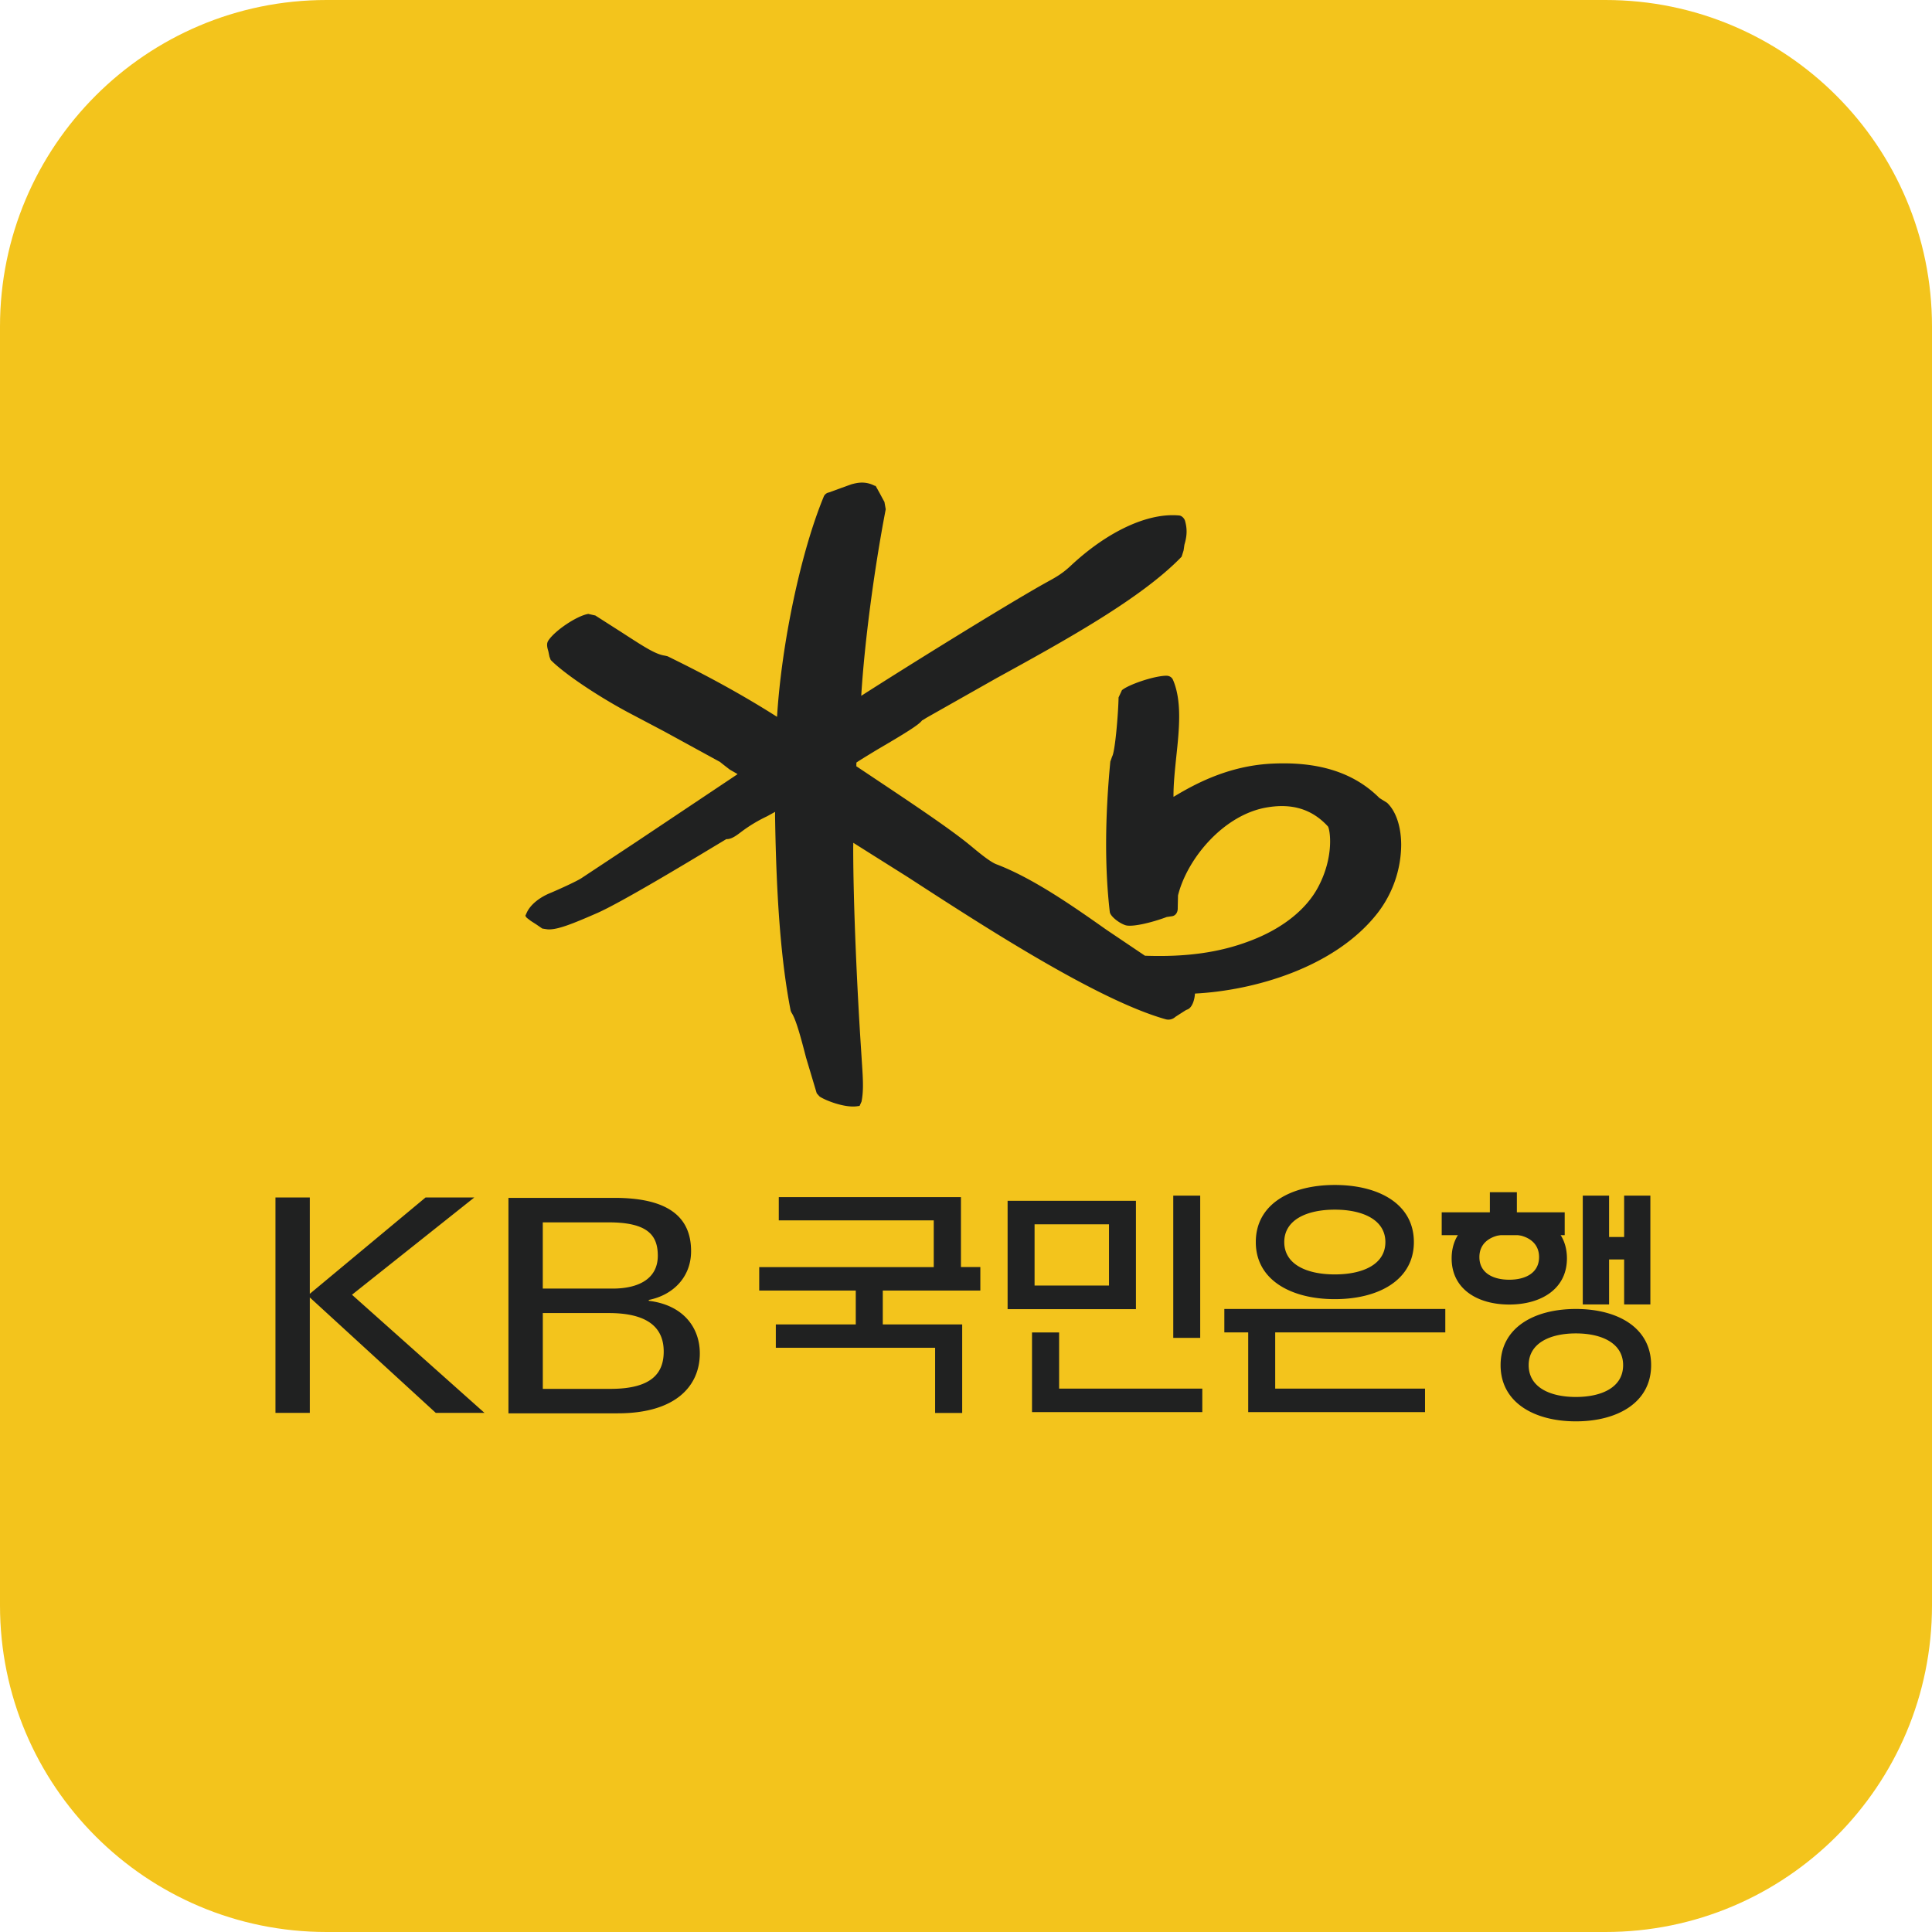 <svg xmlns="http://www.w3.org/2000/svg" xml:space="preserve" width="71" height="71" style="enable-background:new 0 0 71 71"><linearGradient id="a" x1="0" x2="71" y1="35.5" y2="35.5" gradientUnits="userSpaceOnUse"><stop offset="0" style="stop-color:#8dc33e"/><stop offset="1" style="stop-color:#009844"/></linearGradient><path d="M71 59c0 6.627-5.373 12-12 12H12C5.373 71 0 65.627 0 59V12C0 5.373 5.373 0 12 0h47c6.627 0 12 5.373 12 12v47z" style="fill:#f3c41c"/><path d="M54.752 43.813v.739h-1.77v.84h4.52v-.84h-1.758v-.739zM40.755 47.243H38.02v-2.25h2.735v2.25zm.99-3.114h-4.716v3.982h4.716v-3.982zM32.442 47.427v1.245h2.918v3.254h-.995V49.53h-5.854v-.858h2.938v-1.245h-3.548v-.861h6.414v-1.718H28.62v-.854h6.694v2.569h.713v.864zM44.184 51.894h-6.258v-2.927h.996v2.064h5.262zM43.117 43.939h.99v5.227h-.99zM44.994 48.104h8.12v.861h-8.12z" style="fill:#202121"/><path d="M45.871 48.668v3.226h6.498v-.863h-5.506v-2.363zM58.166 47.937h.967v-1.652h.553v1.652h.964v-3.998h-.964v1.52h-.553v-1.52h-.967zM57.912 51.338c-.959 0-1.734-.36-1.734-1.169 0-.802.775-1.167 1.734-1.167.961 0 1.737.365 1.737 1.167 0 .809-.776 1.169-1.737 1.169m0-3.234c-1.529 0-2.766.682-2.766 2.065 0 1.374 1.236 2.065 2.766 2.065s2.766-.691 2.766-2.065c0-1.384-1.237-2.065-2.766-2.065M49.053 46.834c-1.027 0-1.857-.365-1.857-1.189 0-.818.83-1.191 1.857-1.191 1.026 0 1.859.373 1.859 1.191 0 .824-.833 1.189-1.859 1.189m0-3.287c-1.604 0-2.903.691-2.903 2.099 0 1.396 1.3 2.097 2.903 2.097 1.605 0 2.906-.7 2.906-2.097 0-1.408-1.301-2.099-2.906-2.099M55.464 47.029c-.604 0-1.097-.254-1.097-.832 0-.573.492-.84 1.097-.84s1.096.267 1.096.84c0 .578-.492.832-1.096.832m0-2.476c-1.171 0-2.117.559-2.117 1.693 0 1.123.946 1.695 2.117 1.695s2.12-.572 2.12-1.695c0-1.135-.949-1.693-2.12-1.693M10.123 44.006h1.262v3.541l4.255-3.541h1.791l-4.496 3.575 4.869 4.341h-1.79l-4.629-4.242v4.242h-1.262zM18.685 44.021h3.893c1.852 0 2.819.613 2.819 1.958 0 .958-.666 1.615-1.555 1.793v.032c1.272.154 1.876.988 1.876 1.931 0 1.183-.867 2.204-3.017 2.204h-4.016v-7.918zm1.262 3.334h2.567c.955 0 1.66-.361 1.66-1.207 0-.735-.349-1.227-1.805-1.227h-2.422v2.434zm0 3.685h2.489c1.545 0 1.955-.604 1.955-1.372 0-.91-.629-1.414-2.021-1.414h-2.422v2.786zM50.974 29.502l-.28-.175c-.949-.949-2.271-1.361-4.037-1.259-1.473.093-2.641.676-3.529 1.216 0-.012-.003-.026-.003-.04 0-.462.054-.958.104-1.444.053-.495.105-.993.105-1.469 0-.487-.057-.947-.224-1.339-.041-.102-.134-.16-.252-.16-.476.011-1.403.336-1.628.533l-.123.266c-.008.525-.123 2-.24 2.177a3.575 3.575 0 0 1-.063.178c-.201 2.101-.204 3.942-.02 5.529.021.156.326.398.561.481.258.096 1.066-.119 1.532-.297l.178-.026c.147-.015.232-.143.226-.309l.01-.457c.338-1.365 1.701-2.997 3.311-3.242.912-.145 1.63.085 2.199.706.076.113.242 1.094-.359 2.227-.445.84-1.34 1.543-2.515 1.983-1.112.424-2.339.595-3.851.541l-1.416-.954c-1.196-.844-2.688-1.891-4.039-2.405-.234-.086-.662-.443-.916-.654l-.141-.115c-.778-.626-2.261-1.611-3.452-2.406 0 0-.538-.36-.642-.428l.002-.134c.036-.038.783-.488.783-.488 1.045-.611 1.529-.912 1.633-1.068-.019.024.14-.081.14-.081.01-.007 2.597-1.47 2.597-1.47 2.491-1.369 5.317-2.923 6.797-4.459.003-.002.074-.232.074-.232l.031-.212c.098-.327.105-.579.023-.873-.023-.08-.099-.177-.203-.198-1.156-.115-2.65.581-4.01 1.857-.307.287-.563.426-.837.576l-.208.116c-1.499.851-4.877 2.946-6.642 4.077.115-1.9.466-4.605.9-6.856l-.048-.271c-.007-.008-.184-.339-.184-.339l-.138-.247-.041-.009c-.352-.179-.64-.107-.851-.051l-.355.128-.468.171a.256.256 0 0 0-.197.164c-.842 2.042-1.547 5.396-1.712 8.082-1.688-1.075-3.247-1.844-4.01-2.219l-.024-.009-.09-.021c-.273-.036-.61-.238-.934-.438a50.31 50.31 0 0 1-.639-.41l-.983-.628c.009.004-.256-.057-.256-.057-.424.07-1.23.614-1.469.98a.282.282 0 0 0-.045.162c0 .077.023.156.045.229l.041.2.046.121c.471.481 1.657 1.286 2.818 1.912l1.349.712 2.061 1.127c.001.008.354.279.354.279l.243.14s.026.015.041.028l-3.749 2.506-1.974 1.306c-.186.129-.968.476-1.138.546-.427.172-.752.44-.886.732l-.052.115.052.072.15.115.204.131.216.149a5 5 0 0 0 .207.031c.346.017.861-.183 1.822-.604.881-.391 3.277-1.834 4.3-2.451l.438-.263c.181.015.382-.14.558-.274a5.43 5.43 0 0 1 .925-.558c.008-.002.164-.09.309-.169l-.003.121c.046 3.131.227 5.408.569 7.163l.006.031.033.071c.169.248.361.99.531 1.645l.391 1.307c.008.017.109.125.109.125.224.148.903.412 1.355.359l.113-.016.071-.159c.038-.194.052-.389.052-.599 0-.238-.016-.502-.038-.826l-.03-.474c-.145-2.187-.29-5.347-.29-7.443 0-.058.003-.112.003-.168.371.235 1.997 1.257 1.997 1.257 2.768 1.797 6.945 4.508 9.471 5.225a.376.376 0 0 0 .366-.082c.005-.006.392-.252.392-.252l.07-.029c.146-.068.244-.314.26-.578 2.129-.109 5.1-.928 6.686-2.927a4.151 4.151 0 0 0 .893-2.536c-.001-.657-.184-1.232-.519-1.548" style="fill:#202121"/></svg>